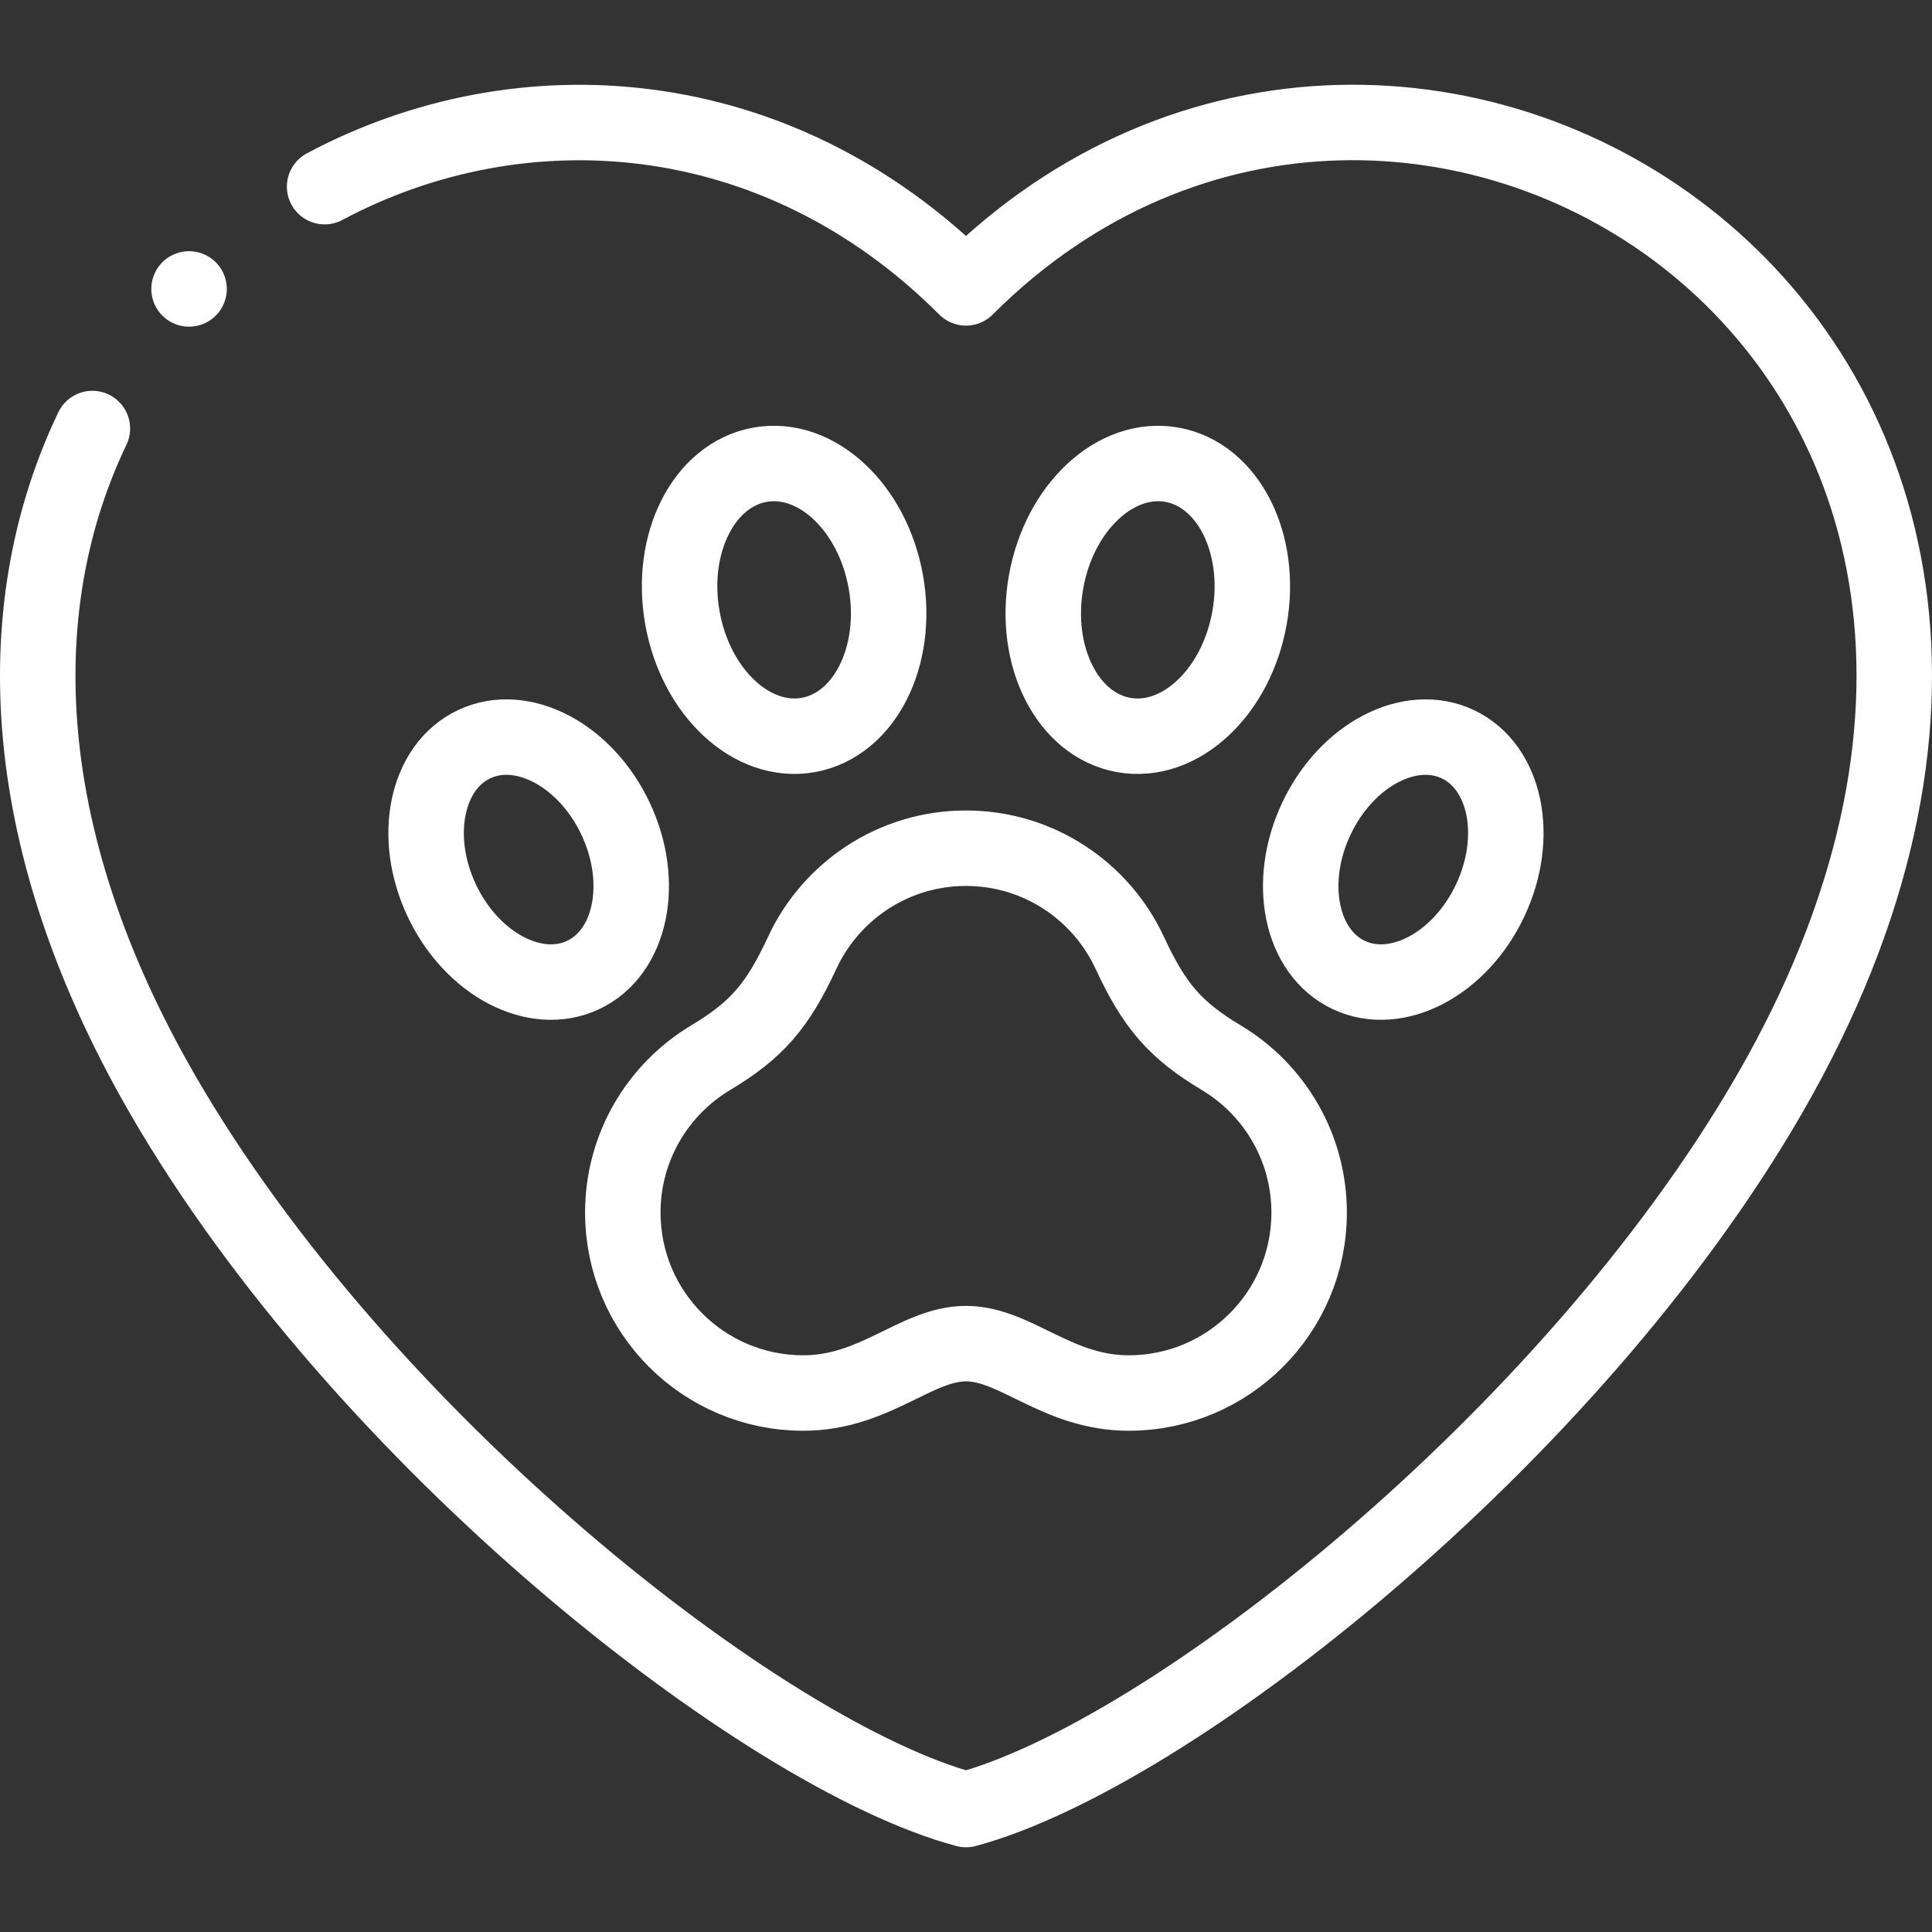 <?xml version="1.0" encoding="UTF-8"?> <svg xmlns="http://www.w3.org/2000/svg" xmlns:xlink="http://www.w3.org/1999/xlink" version="1.1" width="512" height="512" x="0" y="0" viewBox="0 0 511.98 511.98" style="enable-background:new 0 0 512 512" xml:space="preserve" class=""><rect x="0" y="0" width="511.98" height="511.98" fill="#333333" stroke="none"/><g><path d="M24.48 113.564C2.721 158.943 2.869 220.361 43.066 289.985c52.751 91.367 159.142 175.135 212.915 189.544 53.773-14.409 160.164-98.177 212.915-189.544C583.514 91.461 372.741-40.469 255.981 76.291 205.596 25.905 137.718 21.86 86.021 49.463" style="fill-rule:evenodd;clip-rule:evenodd;stroke-width:20;stroke-linecap:round;stroke-linejoin:round;stroke-miterlimit:22.926;" fill-rule="evenodd" clip-rule="evenodd" fill="none" stroke="#ffffff" stroke-width="20" stroke-linecap="round" stroke-linejoin="round" stroke-miterlimit="22.926" data-original="#000000" opacity="1" class=""></path><path d="M255.981 356.062c-13.187 0-24.079 13.088-43.125 13.088-26.406 0-47.812-21.406-47.812-47.812 0-17.431 9.329-32.683 23.265-41.036 12.197-7.311 17.728-13.697 24.278-27.814 7.592-16.363 24.168-27.712 43.395-27.712 19.227 0 35.803 11.348 43.395 27.712 6.549 14.117 12.08 20.503 24.278 27.814 13.936 8.354 23.265 23.605 23.265 41.036 0 26.406-21.406 47.812-47.812 47.812-19.048.001-29.94-13.088-43.127-13.088zM201.393 123.156c14.883-2.66 29.813 11.215 33.348 30.991 3.534 19.776-5.665 37.964-20.548 40.624-14.883 2.66-29.813-11.215-33.348-30.991-3.535-19.777 5.665-37.965 20.548-40.624zM125.636 197.219c12.707-6.01 29.482 2.805 37.468 19.69 7.986 16.885 4.159 35.445-8.548 41.455-12.707 6.01-29.482-2.805-37.468-19.69-7.986-16.885-4.159-35.445 8.548-41.455zM310.569 123.156c-14.883-2.66-29.813 11.215-33.348 30.991-3.534 19.776 5.665 37.964 20.548 40.624 14.883 2.66 29.813-11.215 33.348-30.991 3.535-19.777-5.665-37.965-20.548-40.624zM386.326 197.219c-12.707-6.01-29.482 2.805-37.468 19.69-7.986 16.885-4.159 35.445 8.548 41.455 12.707 6.01 29.482-2.805 37.468-19.69 7.986-16.885 4.159-35.445-8.548-41.455z" style="fill-rule:evenodd;clip-rule:evenodd;stroke-width:20;stroke-linecap:round;stroke-linejoin:round;stroke-miterlimit:22.926;" fill-rule="evenodd" clip-rule="evenodd" fill="none" stroke="#ffffff" stroke-width="20" stroke-linecap="round" stroke-linejoin="round" stroke-miterlimit="22.926" data-original="#000000" opacity="1" class=""></path><path d="M50.097 76.569h.008" style="fill-rule:evenodd;clip-rule:evenodd;stroke-width:20;stroke-linecap:round;stroke-linejoin:round;stroke-miterlimit:2.613;" fill-rule="evenodd" clip-rule="evenodd" fill="none" stroke="#ffffff" stroke-width="20" stroke-linecap="round" stroke-linejoin="round" stroke-miterlimit="2.613" data-original="#000000" opacity="1" class=""></path></g></svg> 